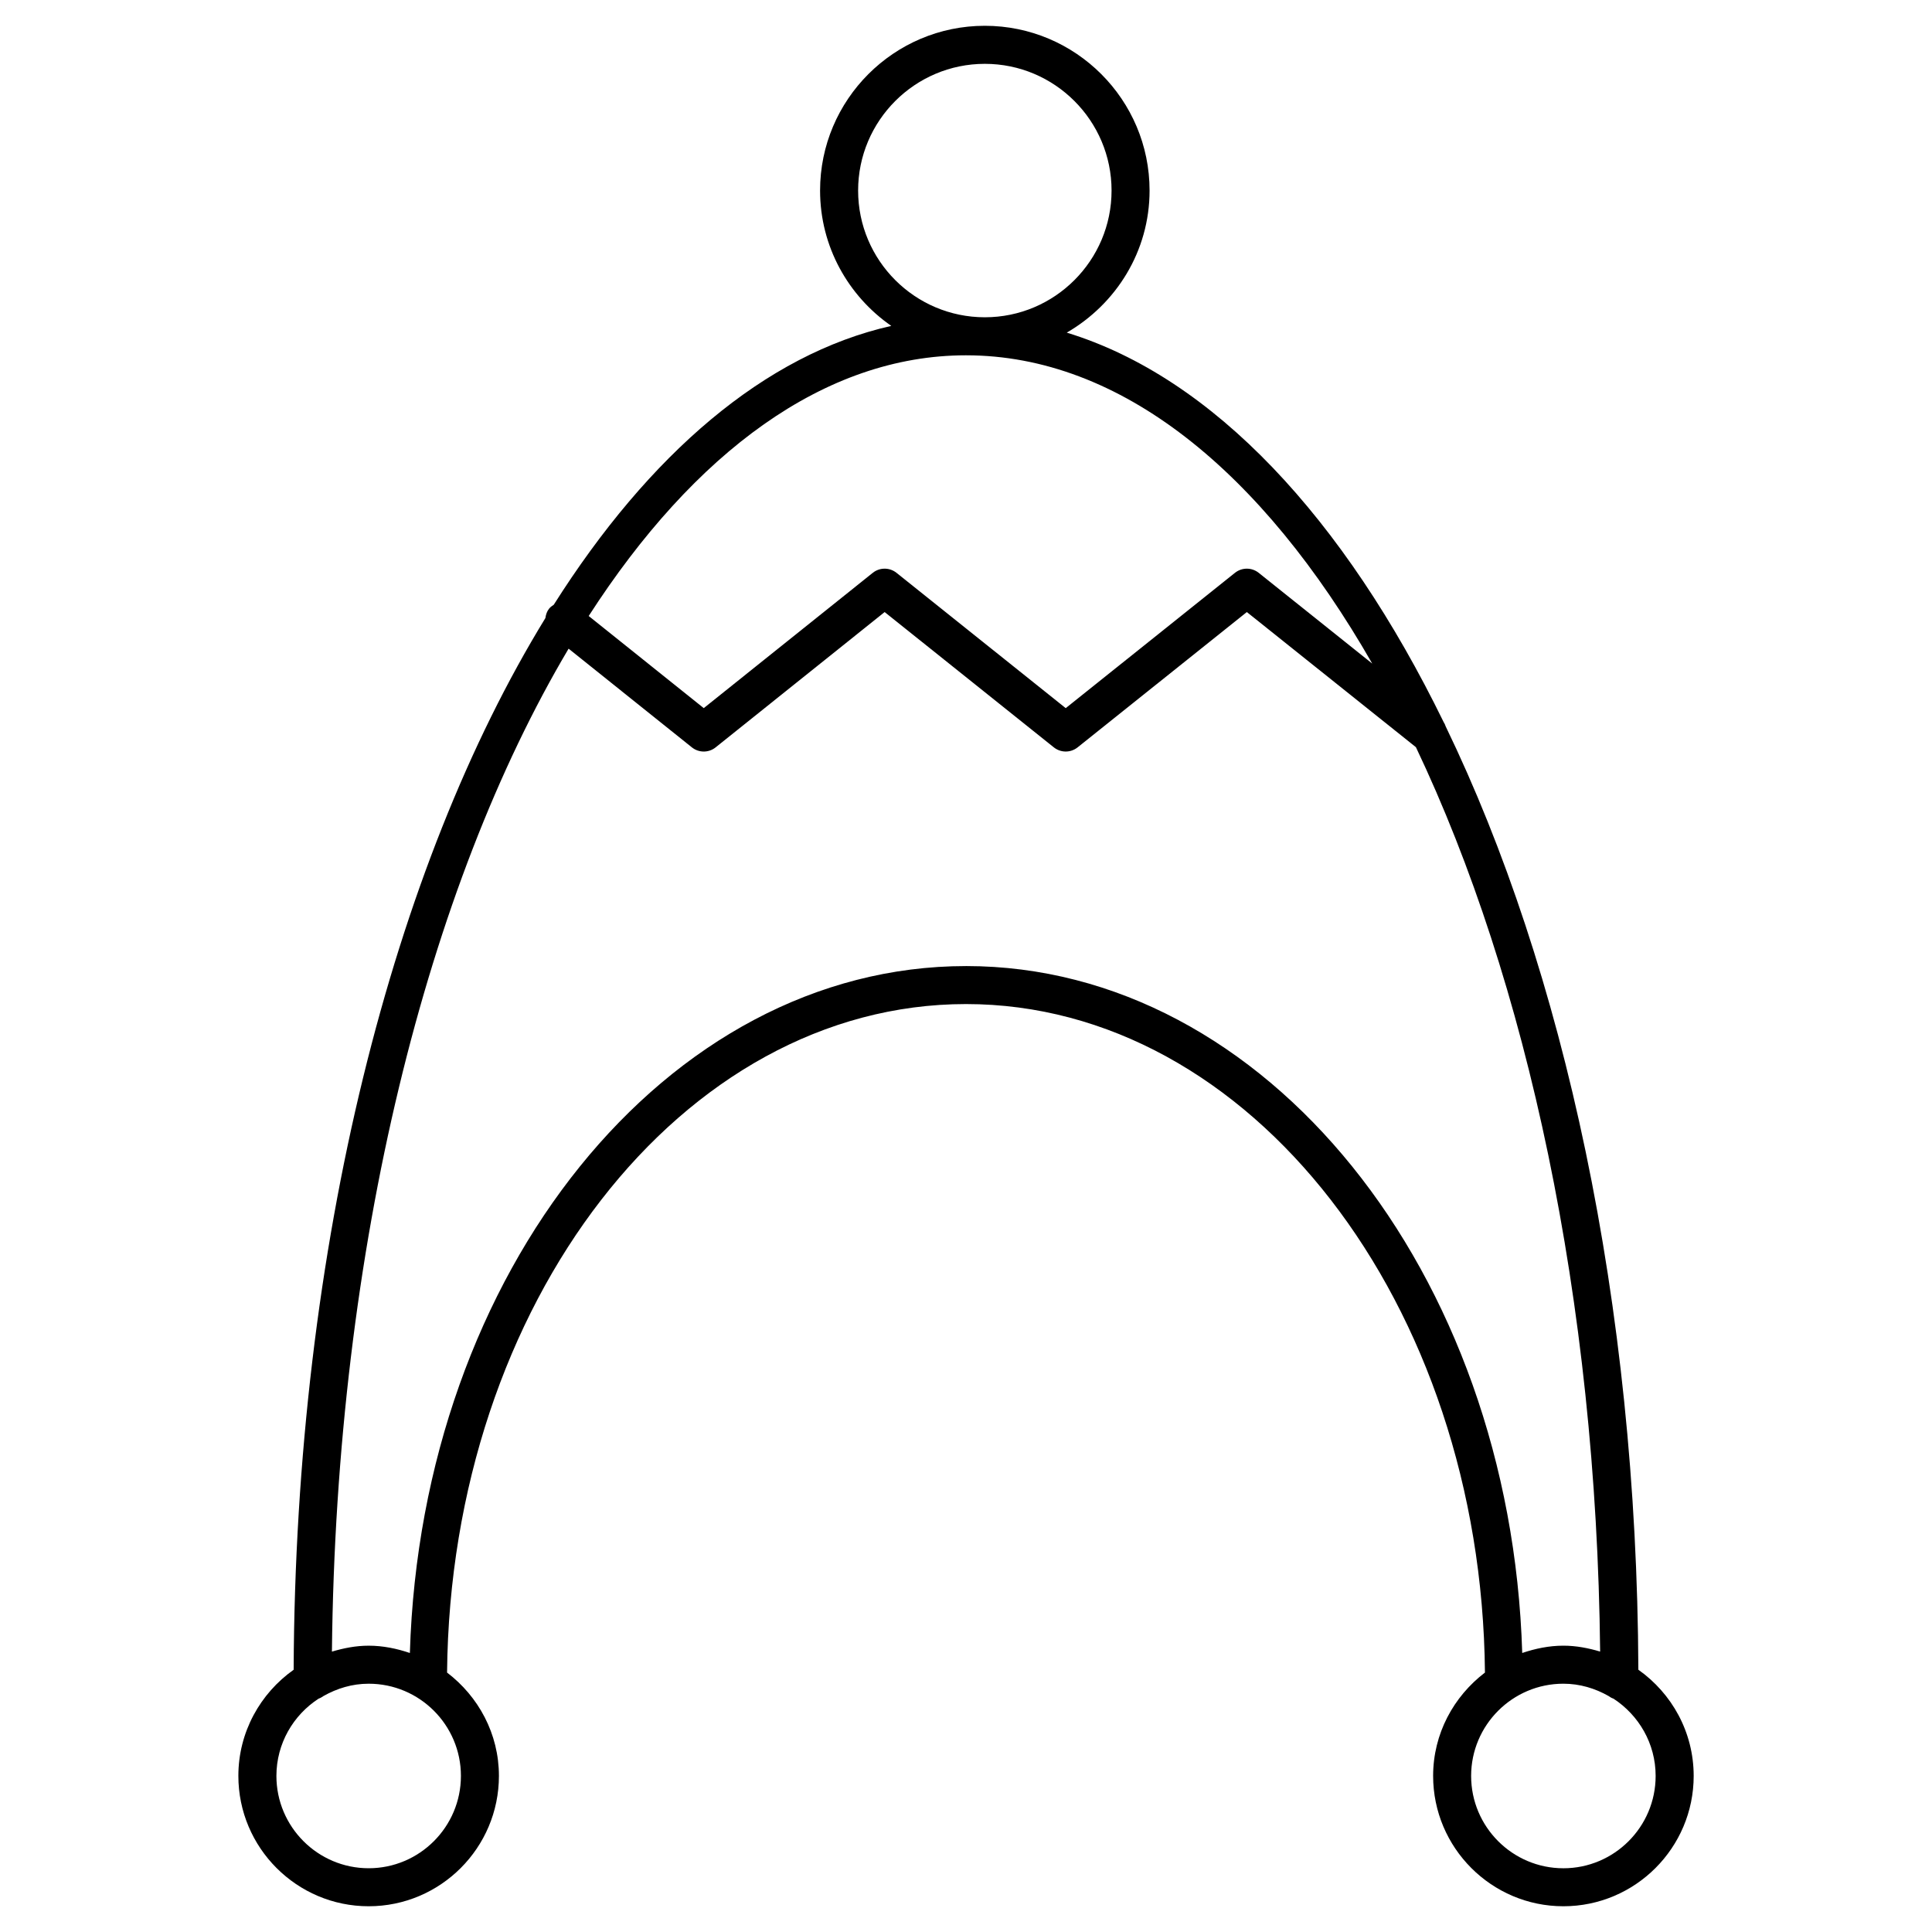 <?xml version="1.0" encoding="UTF-8"?>
<!-- The Best Svg Icon site in the world: iconSvg.co, Visit us! https://iconsvg.co -->
<svg fill="#000000" width="800px" height="800px" version="1.1" viewBox="144 144 512 512" xmlns="http://www.w3.org/2000/svg">
 <path d="m578.18 586.49c-0.383-97.234-19.809-185.42-51.066-250-0.133-0.395-0.281-0.754-0.523-1.109-26.391-54.059-61.102-91.371-99.887-103.23 13.047-7.559 21.945-21.523 21.945-37.656 0-24.07-19.578-43.66-43.66-43.66s-43.66 19.59-43.66 43.66c0 14.863 7.496 27.98 18.871 35.871-33.484 7.547-64.176 33.988-89.457 73.91-0.441 0.281-0.875 0.594-1.23 1.027-0.594 0.746-0.855 1.613-0.977 2.488-40.305 65.707-66.262 166.12-66.715 278.71-8.836 6.258-14.652 16.516-14.652 28.133 0 19.043 15.488 34.543 34.531 34.543 19.035 0 34.52-15.496 34.52-34.543 0-11.195-5.453-21.078-13.742-27.387 0.918-97.879 62.211-177.16 137.53-177.16 75.309 0 136.62 79.289 137.52 177.16-8.281 6.316-13.734 16.184-13.734 27.387 0 19.043 15.488 34.543 34.52 34.543 19.043 0 34.531-15.496 34.531-34.543-0.004-11.637-5.816-21.883-14.664-28.141zm-206.77-391.99c0-18.52 15.062-33.582 33.582-33.582 18.512 0 33.582 15.062 33.582 33.582 0 18.52-15.062 33.582-33.582 33.582s-33.582-15.062-33.582-33.582zm28.598 43.66c40.93 0 78.465 30.73 107.65 81.699l-30.086-24.051c-1.855-1.473-4.445-1.473-6.297 0l-44.848 35.859-44.84-35.859c-1.844-1.473-4.453-1.473-6.297 0l-44.789 35.852-30.492-24.414c27.961-43.371 62.562-69.086 99.996-69.086zm-133.86 376.48c0 13.492-10.965 24.465-24.445 24.465-13.48 0-24.453-10.973-24.453-24.465 0-8.586 4.473-16.121 11.184-20.477 0.473-0.16 0.898-0.414 1.289-0.695 3.559-2.016 7.609-3.266 11.969-3.266 13.492-0.008 24.457 10.953 24.457 24.438zm133.86-214.62c-79.492 0-144.33 81.023-147.39 182.04-3.445-1.16-7.074-1.934-10.914-1.934-3.406 0-6.629 0.645-9.742 1.57 1.117-107.3 25.363-202.86 62.723-265.79l32.668 26.156c1.844 1.473 4.453 1.48 6.297 0l44.789-35.859 44.84 35.859c1.855 1.473 4.445 1.473 6.297 0l44.848-35.859 44.809 35.812c29.391 61.828 47.84 146.33 48.82 239.67-3.102-0.918-6.328-1.562-9.734-1.562-3.84 0-7.457 0.777-10.914 1.934-3.062-101.01-67.902-182.04-147.39-182.04zm158.3 239.09c-13.48 0-24.445-10.973-24.445-24.465 0-13.48 10.965-24.445 24.445-24.445 4.363 0 8.402 1.238 11.949 3.246 0.414 0.301 0.836 0.555 1.328 0.715 6.711 4.375 11.176 11.898 11.176 20.477 0.004 13.5-10.969 24.473-24.453 24.473z"/>
</svg>